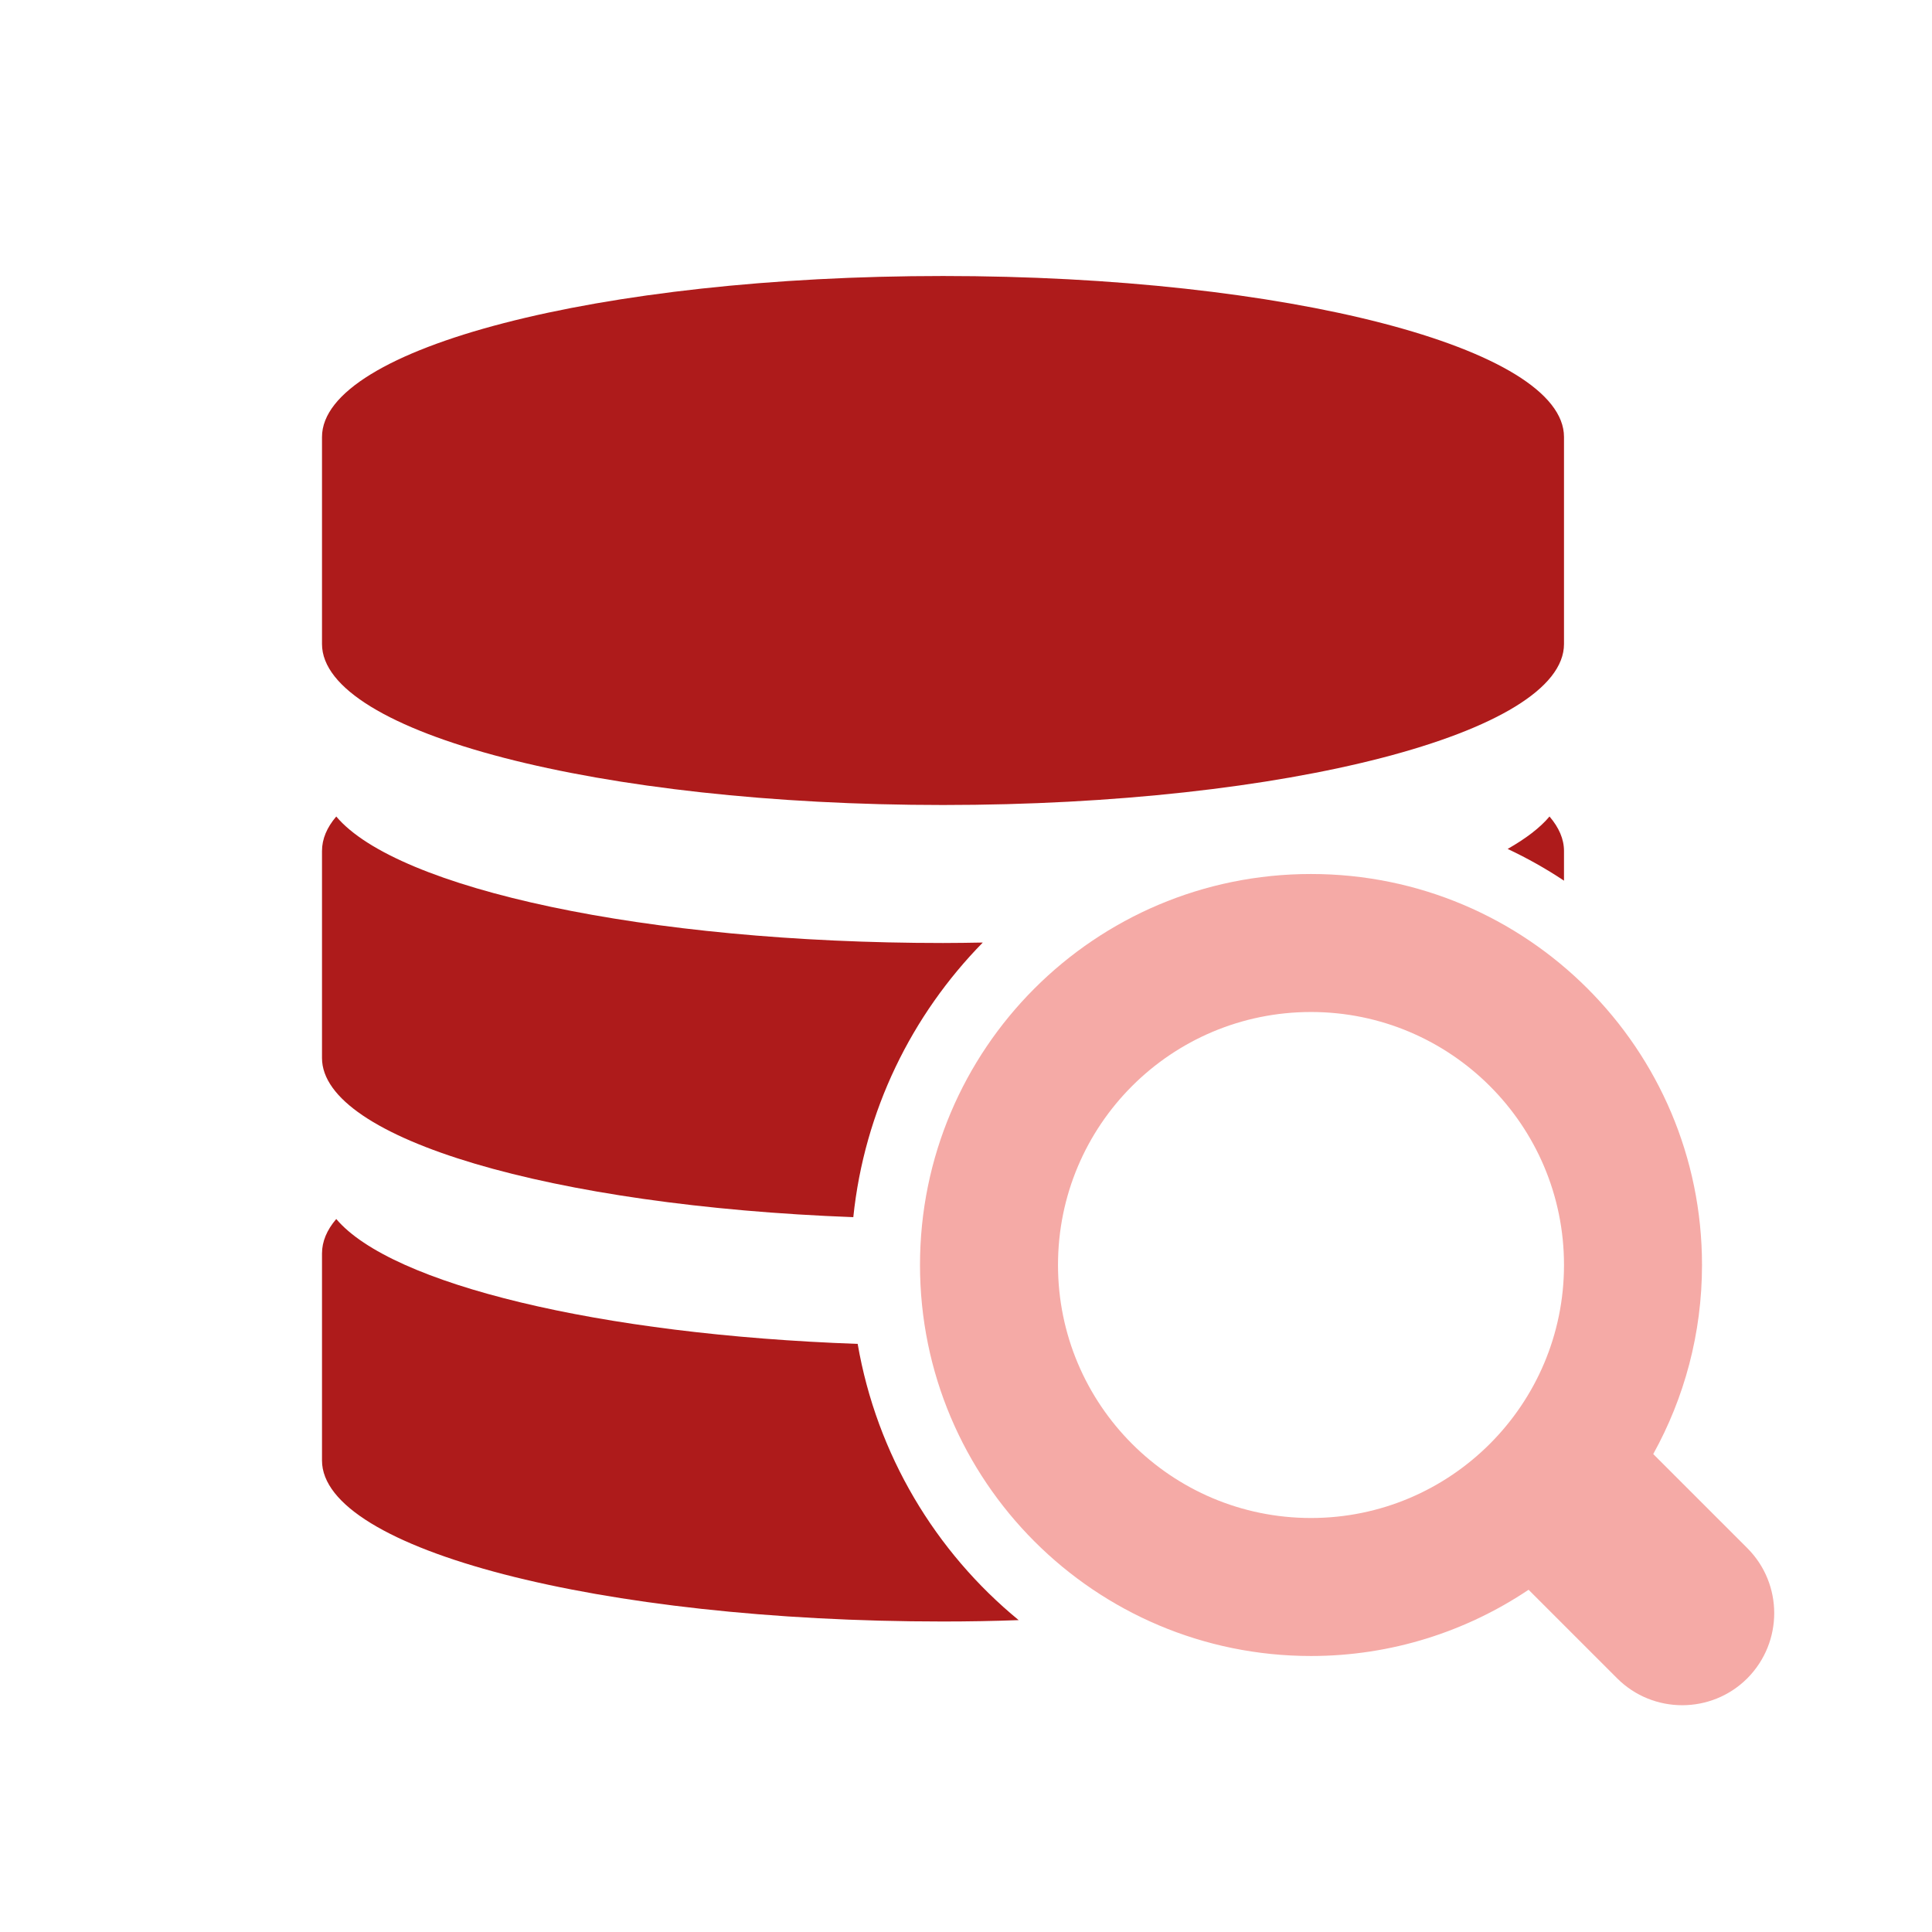 <svg width="84" height="84" viewBox="0 0 84 84" fill="none" xmlns="http://www.w3.org/2000/svg" xmlns:xlink="http://www.w3.org/1999/xlink">
	<desc>
		Created with Pixso.
	</desc>
	<defs>
		<clipPath id="clip2218_10587">
			<rect id="画板 224" width="84" height="84" fill="white" fill-opacity="0"/>
		</clipPath>
	</defs>
	<rect id="画板 224" width="84" height="84" fill="#FFFFFF" fill-opacity="1"/>
	<g clip-path="url(#clip2218_10587)">
		<path id="减去顶层" d="M41 12C26.08 12 14 15.13 14 19L14 28C14 31.86 26.08 35 41 35C55.91 35 68 31.86 68 28L68 19C68 15.13 55.91 12 41 12ZM37.29 58.43C26.05 58.03 17.01 55.83 14.62 53C14.21 53.48 14 53.98 14 54.5L14 63.5C14 67.36 26.08 70.5 41 70.5C42.11 70.5 43.21 70.48 44.29 70.44C40.67 67.47 38.12 63.24 37.29 58.43ZM68 38.29L68 37C68 36.48 67.78 35.98 67.37 35.5C66.96 35.99 66.34 36.46 65.55 36.91C66.4 37.31 67.22 37.77 68 38.29ZM42.73 40.98C42.16 40.99 41.58 41 41 41C28.07 41 17.26 38.64 14.62 35.5C14.21 35.98 14 36.48 14 37L14 46C14 49.52 24.03 52.43 37.1 52.92C37.58 48.29 39.64 44.13 42.73 40.98Z" fill="#AE1B1B" fill-opacity="1" fill-rule="evenodd"/>
		<path id="合并" d="M57 38C47.6 38 40 45.61 40 55C40 64.38 47.6 72 57 72C60.5 72 63.76 70.93 66.46 69.12L70.31 72.97C71.87 74.53 74.41 74.53 75.97 72.97C77.53 71.4 77.53 68.87 75.97 67.31L71.88 63.22C73.23 60.78 74 57.98 74 55C74 45.61 66.39 38 57 38ZM57 44C50.92 44 46 48.92 46 55C46 61.07 50.92 66 57 66C63.07 66 68 61.07 68 55C68 48.92 63.07 44 57 44Z" fill="#F5AAA6" fill-opacity="1" fill-rule="evenodd"/>
	</g>
</svg>
